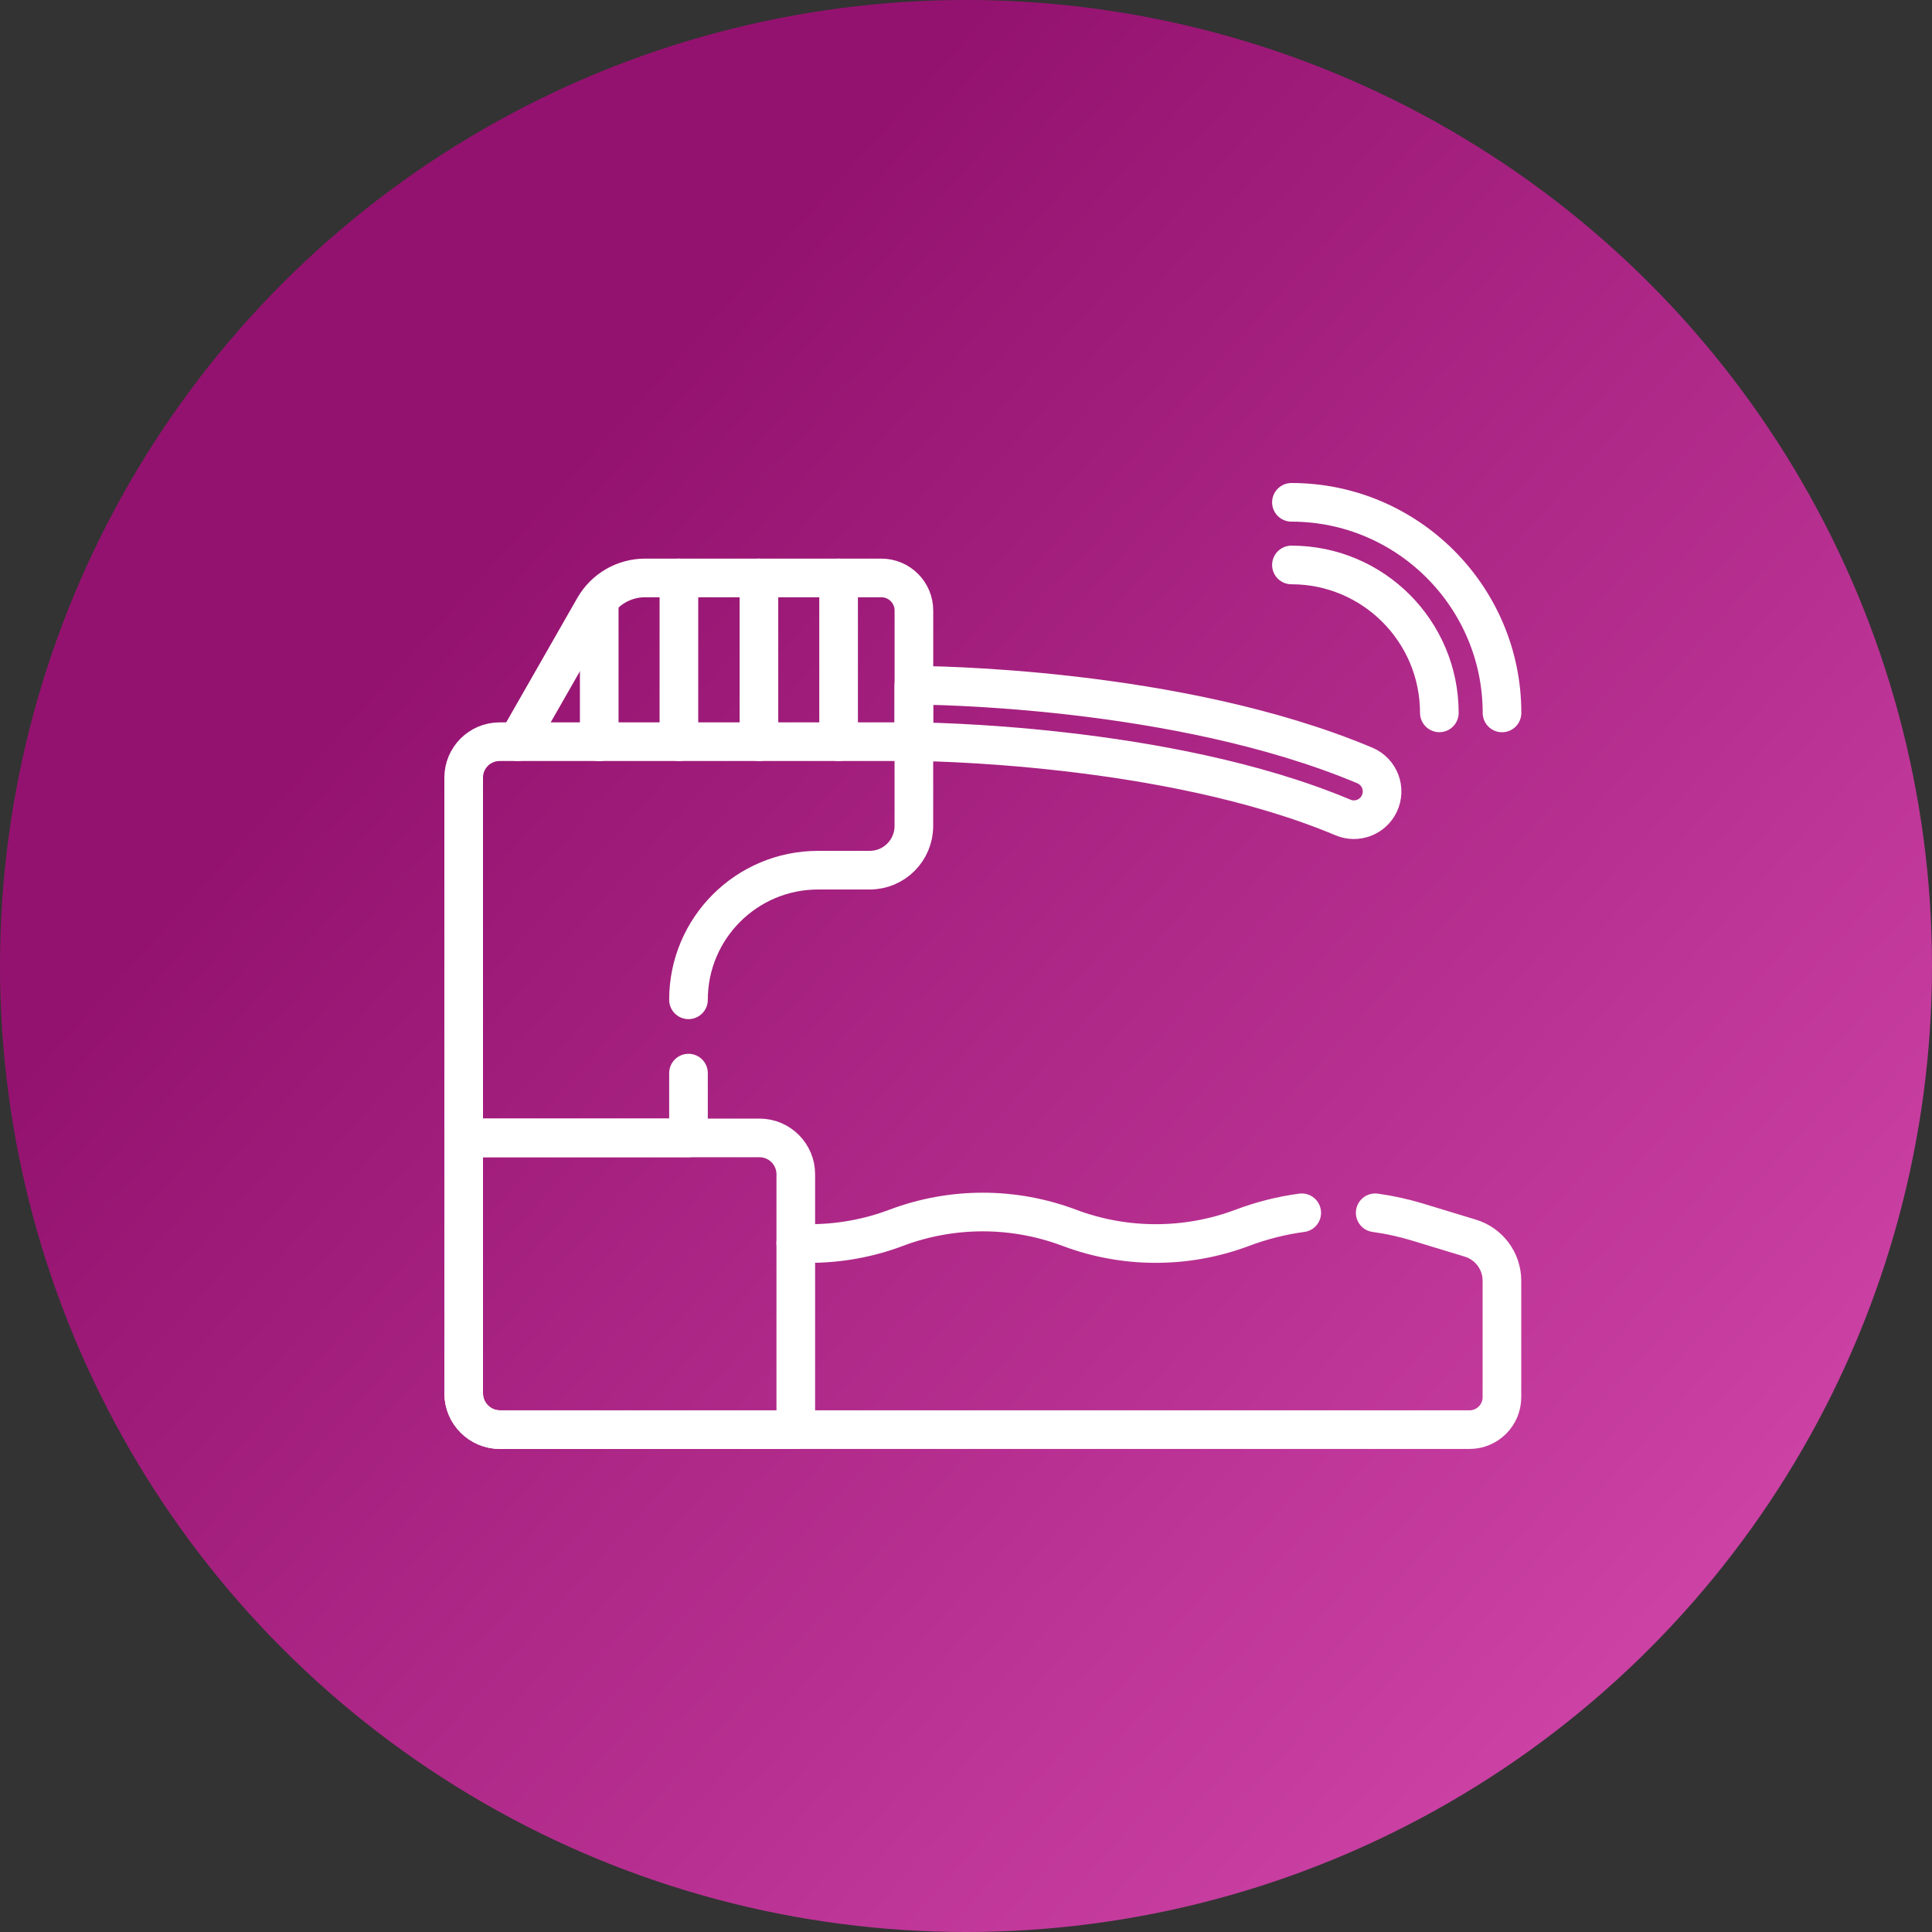 <?xml version="1.0" encoding="UTF-8"?> <svg xmlns="http://www.w3.org/2000/svg" width="50" height="50" viewBox="0 0 50 50" fill="none"><rect x="0" y="0" width="50" height="50" fill="#333333" stroke="none"/><circle cx="25" cy="25" r="25" fill="url(#paint0_linear_1227_2546)"></circle><path d="M33.689 31.387C33.167 31.457 32.651 31.587 32.151 31.775C31.429 32.047 30.67 32.182 29.912 32.182C29.153 32.182 28.394 32.047 27.673 31.775C26.951 31.503 26.193 31.367 25.434 31.367C24.674 31.367 23.916 31.503 23.194 31.775C22.473 32.047 21.714 32.182 20.955 32.182C20.835 32.182 20.714 32.179 20.594 32.172" stroke="white" stroke-miterlimit="10" stroke-linecap="round" stroke-linejoin="round"></path><path d="M12 32.291V36.059C12 36.578 12.421 36.999 12.941 36.999H20.595H38.03C38.494 36.999 38.87 36.623 38.87 36.159V33.147C38.87 32.638 38.538 32.19 38.051 32.043L36.681 31.626C36.322 31.517 35.958 31.437 35.59 31.387" stroke="white" stroke-miterlimit="10" stroke-linecap="round" stroke-linejoin="round"></path><path d="M20.595 37H12.941C12.421 37 12 36.579 12 36.06V29.449H19.655C20.174 29.449 20.595 29.87 20.595 30.39L20.595 37Z" stroke="white" stroke-miterlimit="10" stroke-linecap="round" stroke-linejoin="round"></path><path d="M17.818 25.875C17.818 24.022 19.32 22.52 21.173 22.52H22.508C23.139 22.52 23.651 22.008 23.651 21.376V19.195H12.93C12.416 19.195 12 19.612 12 20.125V29.448H17.818V27.772" stroke="white" stroke-miterlimit="10" stroke-linecap="round" stroke-linejoin="round"></path><path d="M34.758 21.157C30.168 19.226 23.716 19.194 23.648 19.194L23.65 17.734C23.938 17.735 30.461 17.765 35.321 19.81C35.706 19.972 35.877 20.423 35.696 20.799C35.529 21.149 35.116 21.307 34.758 21.157Z" stroke="white" stroke-miterlimit="10" stroke-linecap="round" stroke-linejoin="round"></path><path d="M23.652 19.194V15.8C23.652 15.335 23.274 14.957 22.808 14.957H16.695C16.149 14.957 15.646 15.249 15.375 15.723L13.391 19.194" stroke="white" stroke-miterlimit="10" stroke-linecap="round" stroke-linejoin="round"></path><path d="M21.703 14.957V19.194" stroke="white" stroke-miterlimit="10" stroke-linecap="round" stroke-linejoin="round"></path><path d="M19.641 14.957V19.194" stroke="white" stroke-miterlimit="10" stroke-linecap="round" stroke-linejoin="round"></path><path d="M17.57 14.957V19.194" stroke="white" stroke-miterlimit="10" stroke-linecap="round" stroke-linejoin="round"></path><path d="M15.508 15.727V19.197" stroke="white" stroke-miterlimit="10" stroke-linecap="round" stroke-linejoin="round"></path><path d="M33.422 13C36.427 13 38.872 15.445 38.872 18.45" stroke="white" stroke-miterlimit="10" stroke-linecap="round" stroke-linejoin="round"></path><path d="M33.422 14.621C35.536 14.621 37.25 16.335 37.25 18.449" stroke="white" stroke-miterlimit="10" stroke-linecap="round" stroke-linejoin="round"></path><defs><linearGradient id="paint0_linear_1227_2546" x1="11" y1="16" x2="41.5" y2="43.5" gradientUnits="userSpaceOnUse"><stop stop-color="#94126F"></stop><stop offset="1" stop-color="#CB41A4"></stop></linearGradient></defs></svg> 